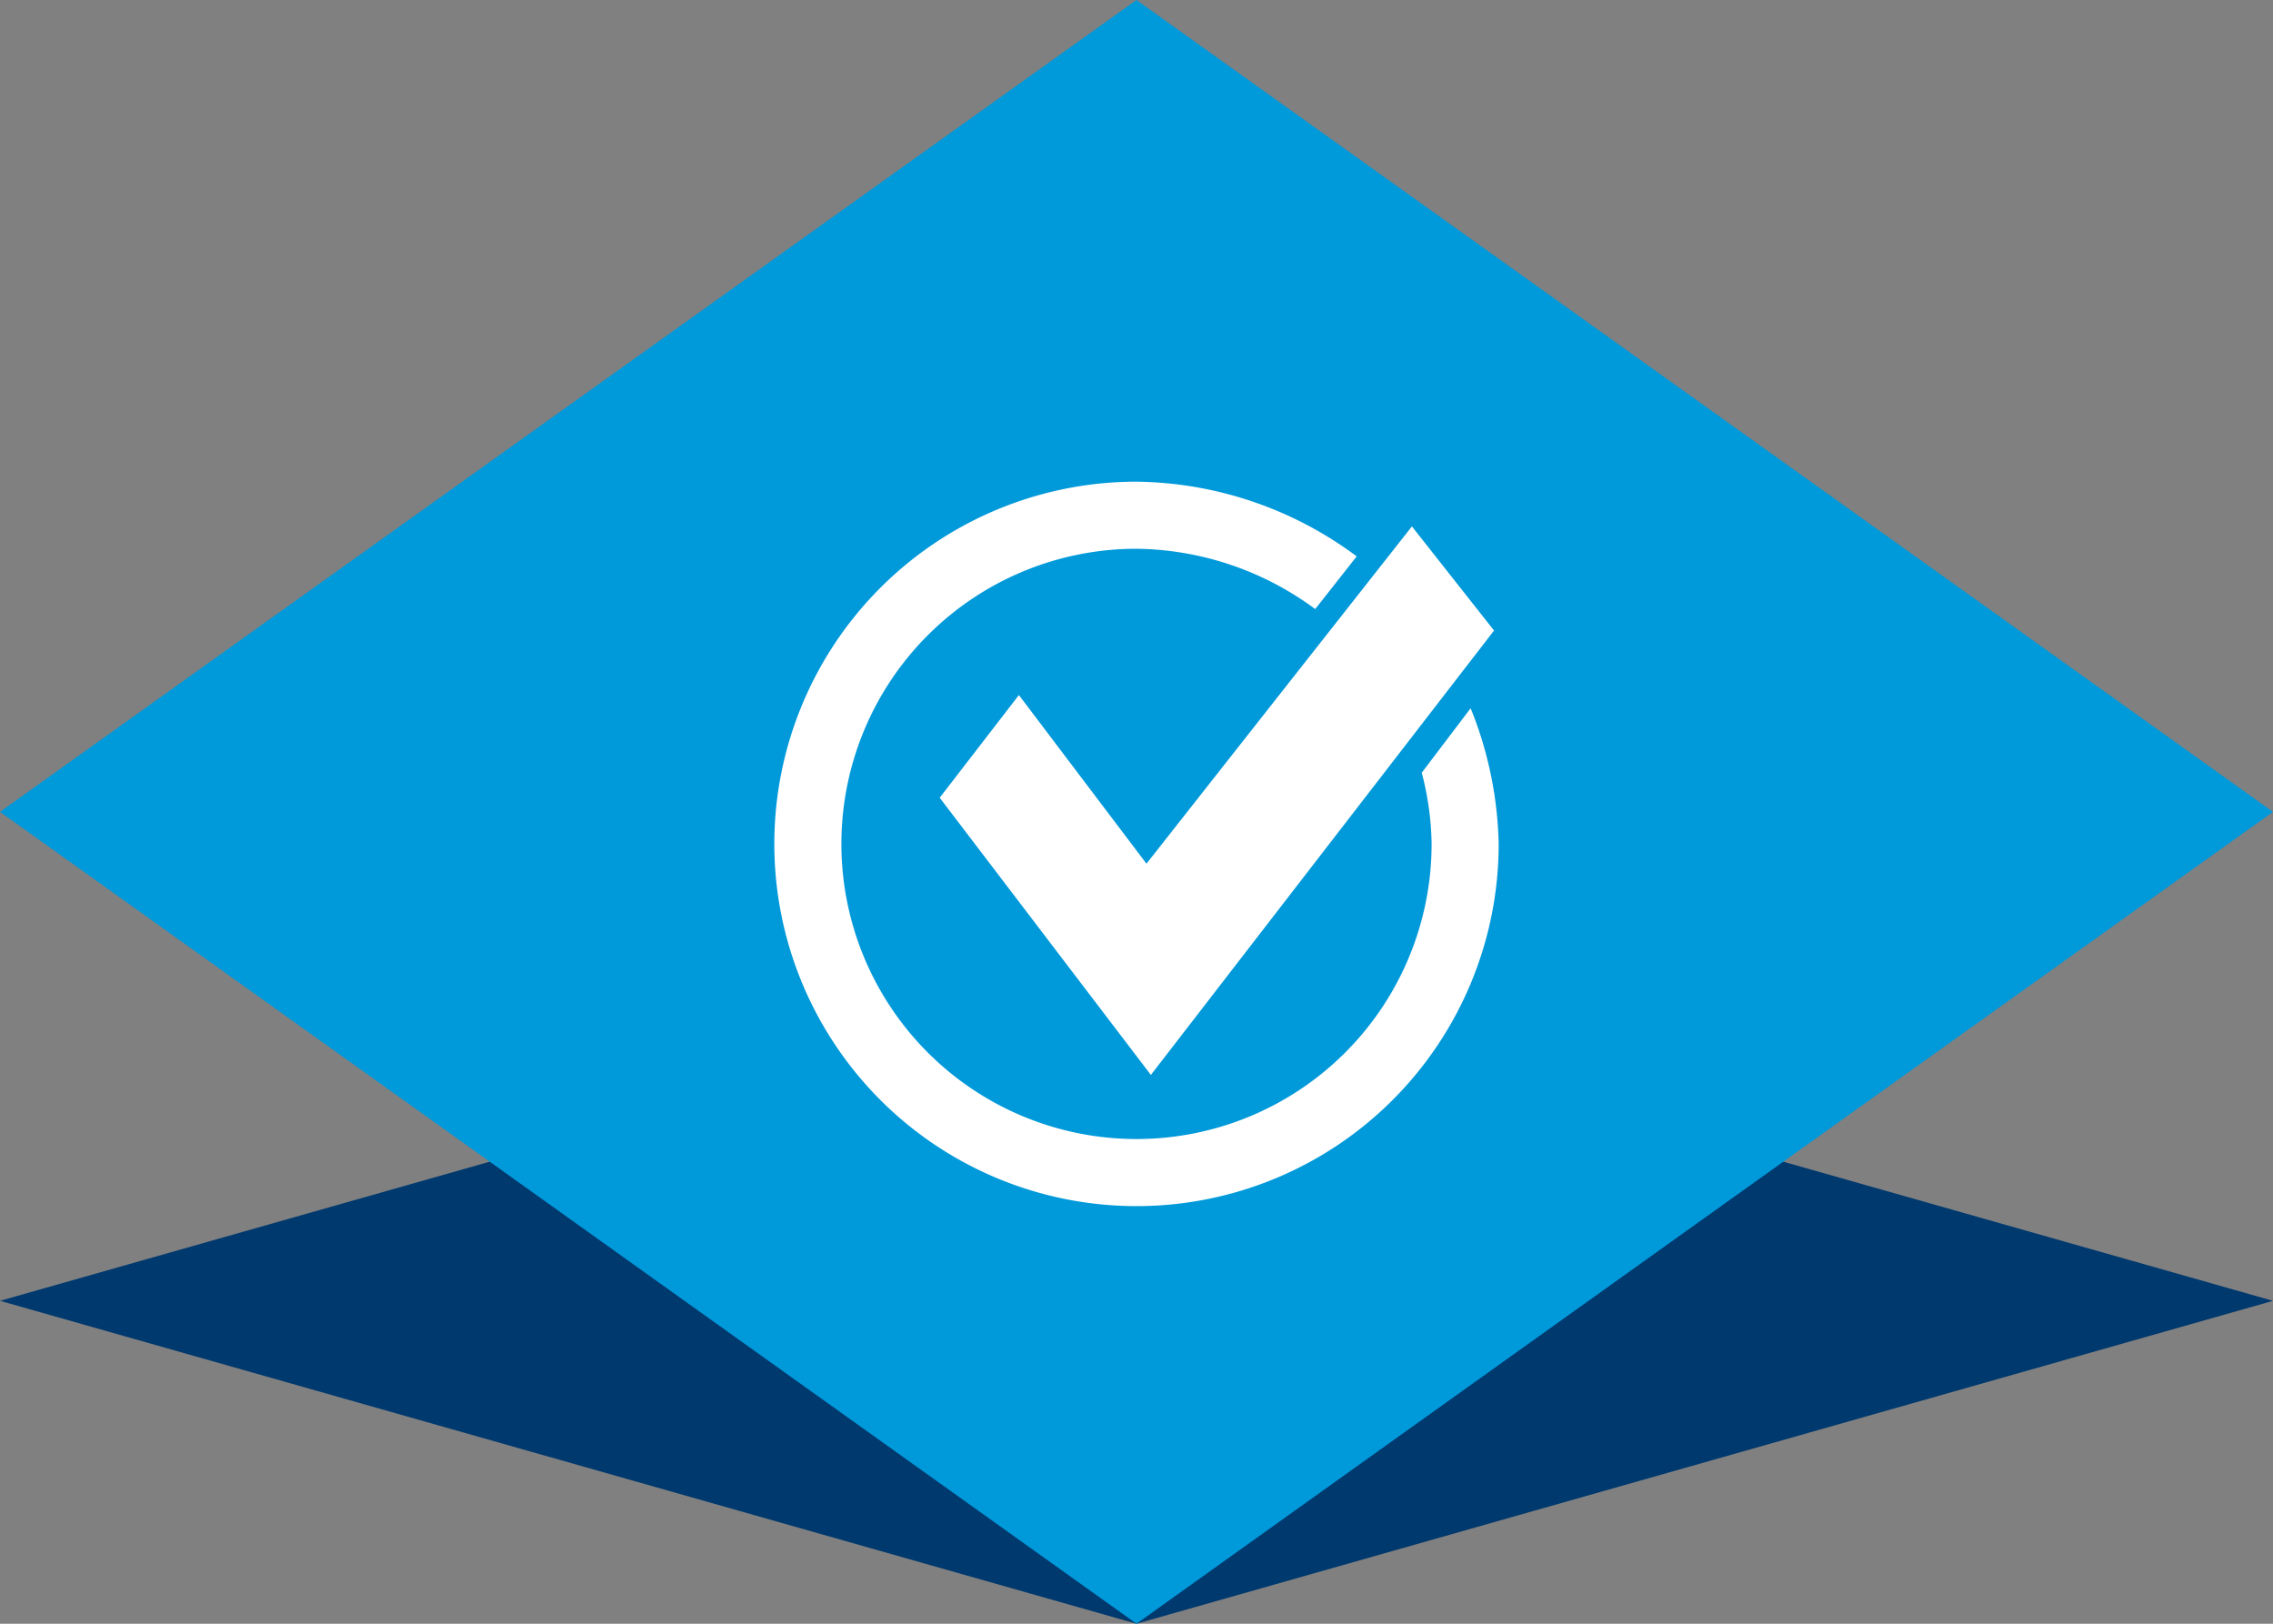 <svg xmlns="http://www.w3.org/2000/svg" xmlns:xlink="http://www.w3.org/1999/xlink" width="182" height="130" viewBox="0 0 182 130"><rect x="0" y="0" width="182" height="130" fill="#808080" stroke="none"/><defs><clipPath id="clip-path"><rect id="Rectangle_116" data-name="Rectangle 116" width="58" height="58" fill="none"></rect></clipPath></defs><g id="Group_55" data-name="Group 55" transform="translate(-452 -1483)"><g id="Group_64" data-name="Group 64" transform="translate(719)"><path id="Path_80" data-name="Path 80" d="M0,41.992,91,67.846l91-25.853L91,16.141Z" transform="translate(-267 1545.154)" fill="#00396e"></path><path id="Path_81" data-name="Path 81" d="M91,0,0,65l91,65,91-65Z" transform="translate(-267 1483)" fill="#0099da"></path></g><g id="Group_57" data-name="Group 57" transform="translate(514 1521.564)"><path id="Path_82" data-name="Path 82" d="M18.926,26.794l6.341-8.22,10.215,13.5L56.736,5.071l6.576,8.337L35.835,48.987Z" transform="translate(-5.684 -1.49)" fill="#fff"></path><g id="Group_56" data-name="Group 56" transform="translate(0 0)"><g id="Group_55-2" data-name="Group 55" clip-path="url(#clip-path)"><path id="Path_83" data-name="Path 83" d="M56.471,20.09c-.082-.252-.148-.439-.179-.53q-.256-.729-.54-1.419L51.84,23.3a23.662,23.662,0,0,1,.789,5.7A23.629,23.629,0,1,1,29,5.371,24.5,24.5,0,0,1,43.31,10.2l3.322-4.221A30.072,30.072,0,0,0,29,0,29,29,0,1,0,58,29a30.643,30.643,0,0,0-1.528-8.91" transform="translate(0 0)" fill="#fff"></path></g></g></g></g></svg>